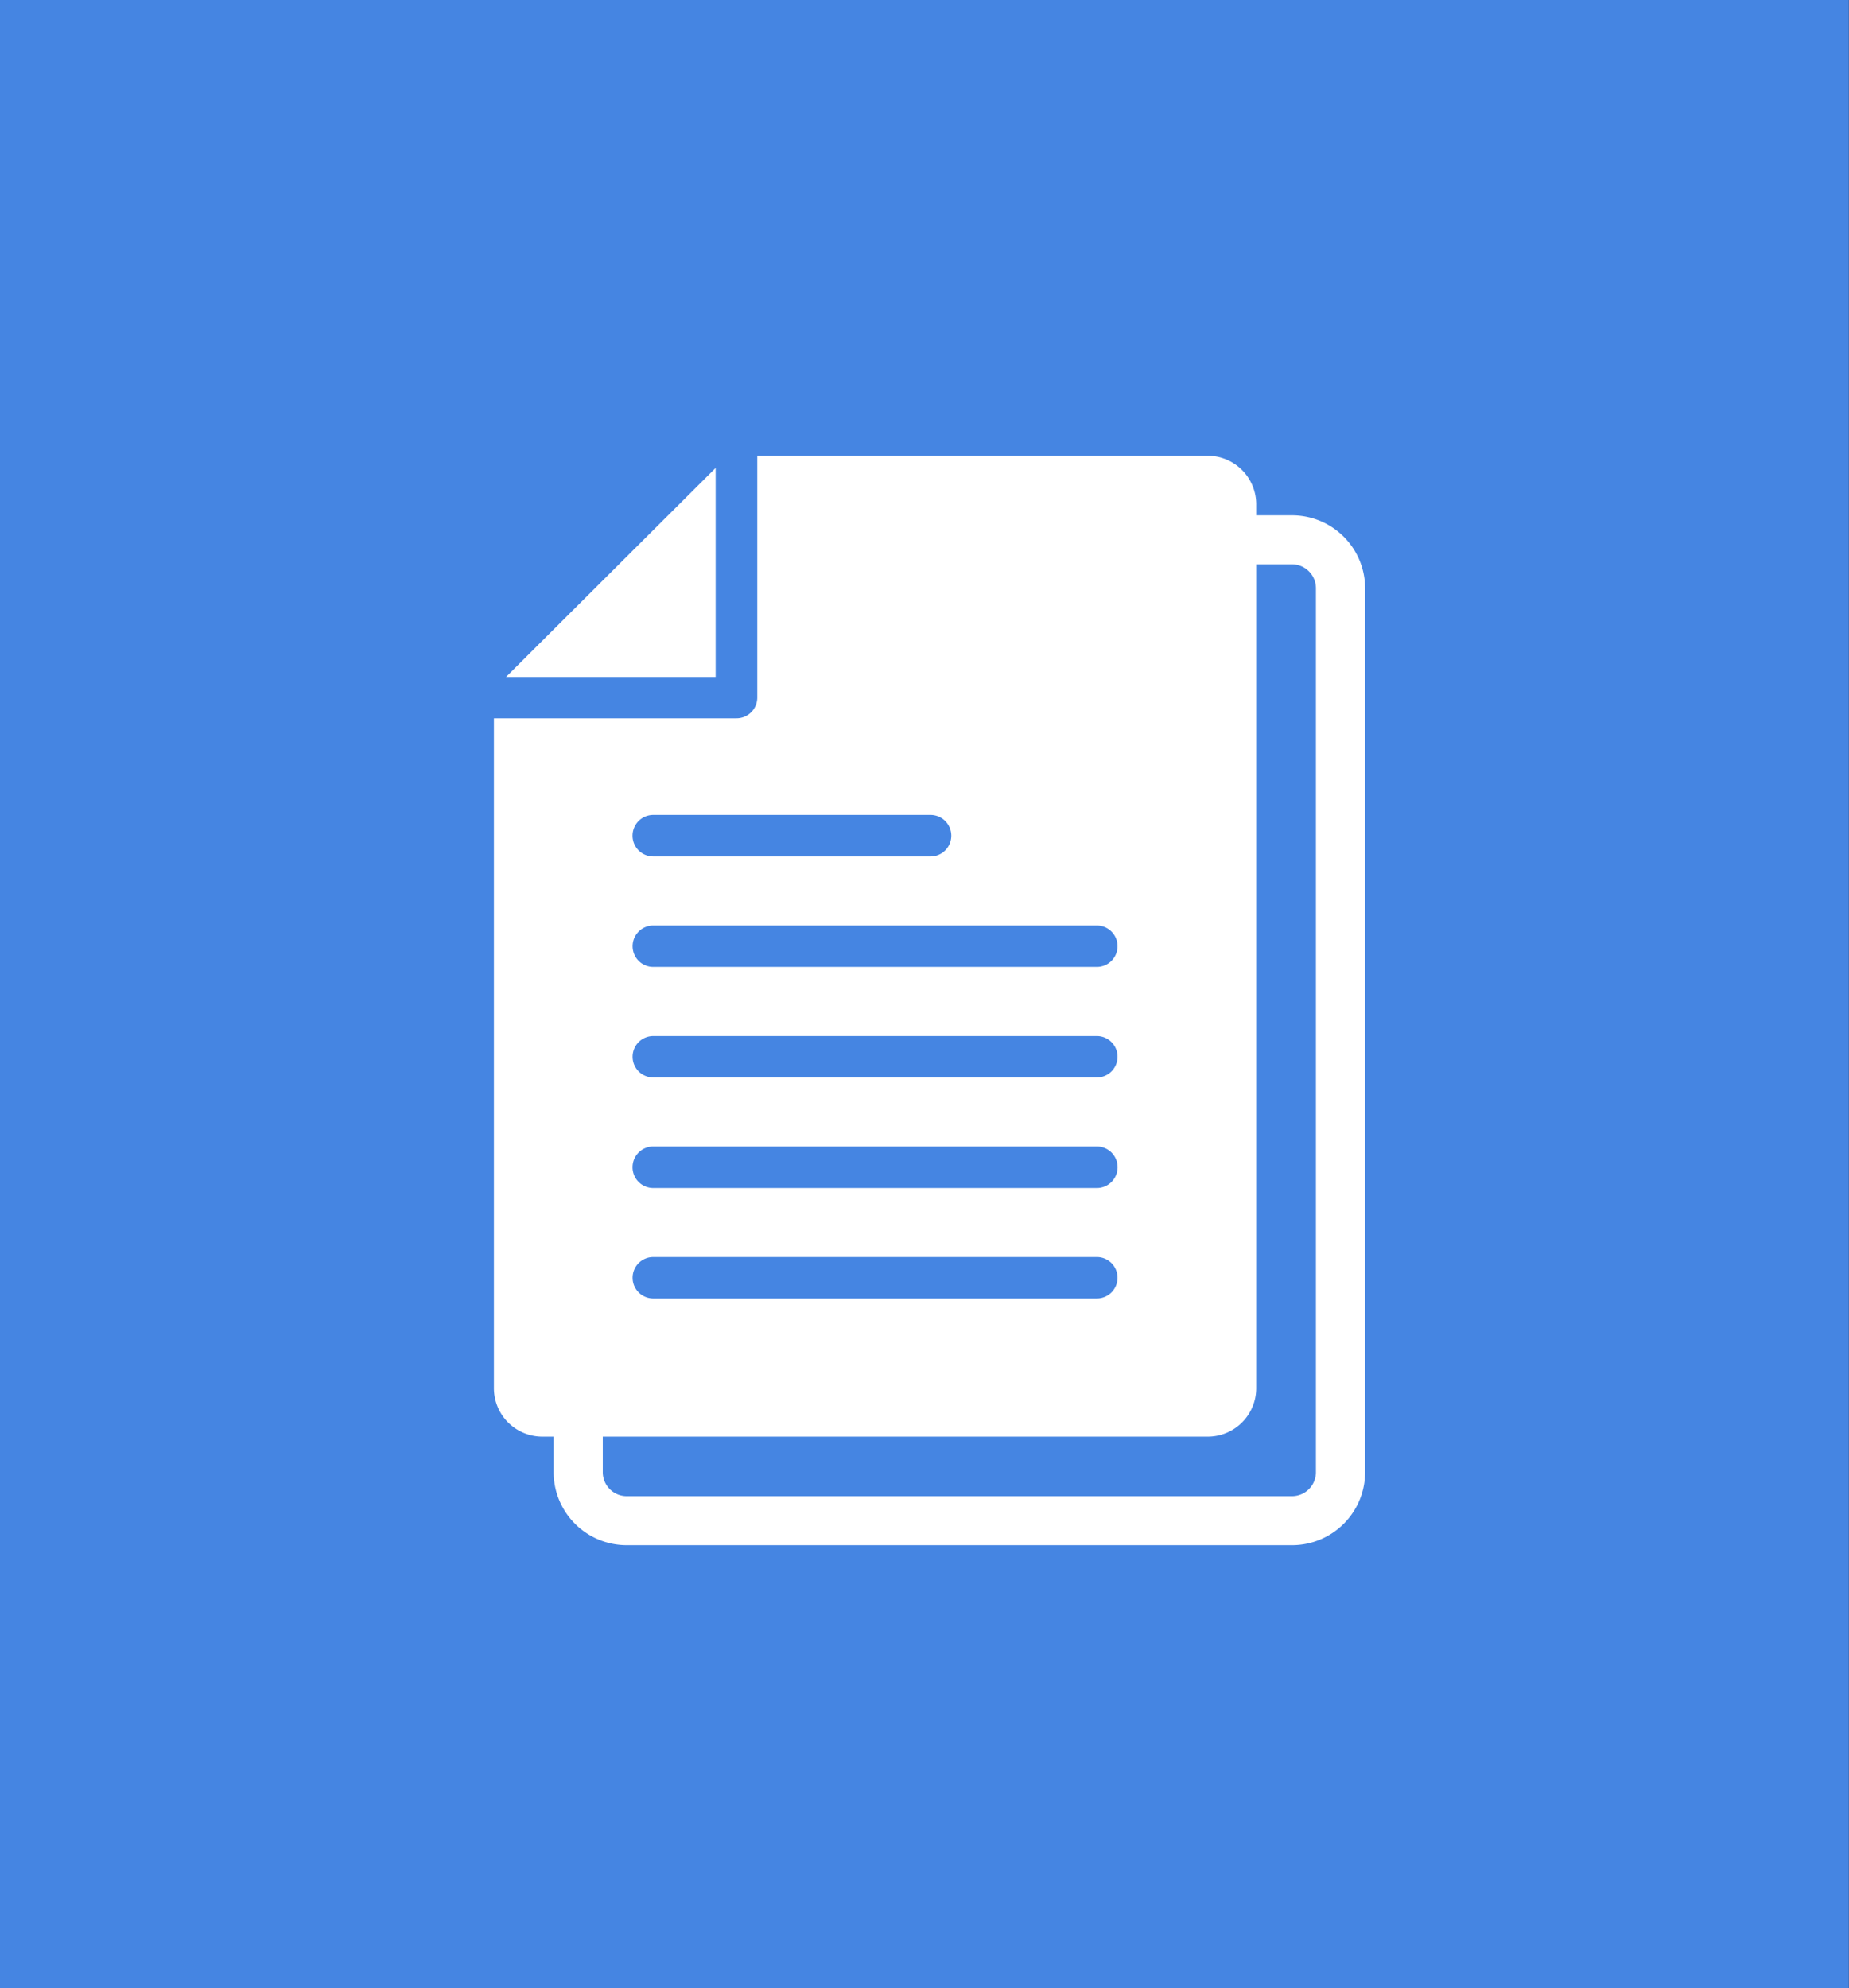 <svg id="ico_procedure.svg" xmlns="http://www.w3.org/2000/svg" width="146" height="157" viewBox="0 0 146 157">
  <rect x="0" y="0" width="146" height="157" fill="#333333" stroke="none"/>
  <defs>
    <style>
      .cls-1 {
        fill: #4585e2;
      }

      .cls-1, .cls-2 {
        fill-rule: evenodd;
      }

      .cls-2 {
        fill: #fff;
      }
    </style>
  </defs>
  <path id="長方形_1_のコピー_20" data-name="長方形 1 のコピー 20" class="cls-1" d="M49.989,2087.99h146v157h-146v-157Z" transform="translate(-50 -2088)"/>
  <path id="シェイプ_524" data-name="シェイプ 524" class="cls-2" d="M152.019,2128.69h-2.826v-0.88a3.833,3.833,0,0,0-3.83-3.82H109.794v19.09a1.638,1.638,0,0,1-1.642,1.64H89v52.9a3.827,3.827,0,0,0,3.831,3.82h0.884v2.82a5.768,5.768,0,0,0,5.772,5.75h52.533a5.768,5.768,0,0,0,5.772-5.75v-69.81A5.77,5.77,0,0,0,152.019,2128.69Zm-50.433,23.66h21.888a1.64,1.64,0,1,1,0,3.28H101.586A1.64,1.64,0,1,1,101.586,2152.35Zm0,8.73h35.021a1.635,1.635,0,1,1,0,3.27H101.586A1.635,1.635,0,1,1,101.586,2161.08Zm0,8.73h35.021a1.635,1.635,0,1,1,0,3.27H101.586A1.635,1.635,0,1,1,101.586,2169.81Zm0,8.72h35.021a1.64,1.64,0,1,1,0,3.28H101.586A1.64,1.64,0,1,1,101.586,2178.53Zm0,8.73h35.021a1.635,1.635,0,1,1,0,3.27H101.586A1.635,1.635,0,1,1,101.586,2187.26Zm52.322,17a1.891,1.891,0,0,1-1.889,1.88H99.486a1.891,1.891,0,0,1-1.889-1.88v-2.82h47.766a3.827,3.827,0,0,0,3.83-3.82v-65.06h2.826a1.893,1.893,0,0,1,1.889,1.89v69.81Zm-47.4-79.31-16.549,16.5h16.549v-16.5Z" transform="translate(-50 -2088)"/>
</svg>
